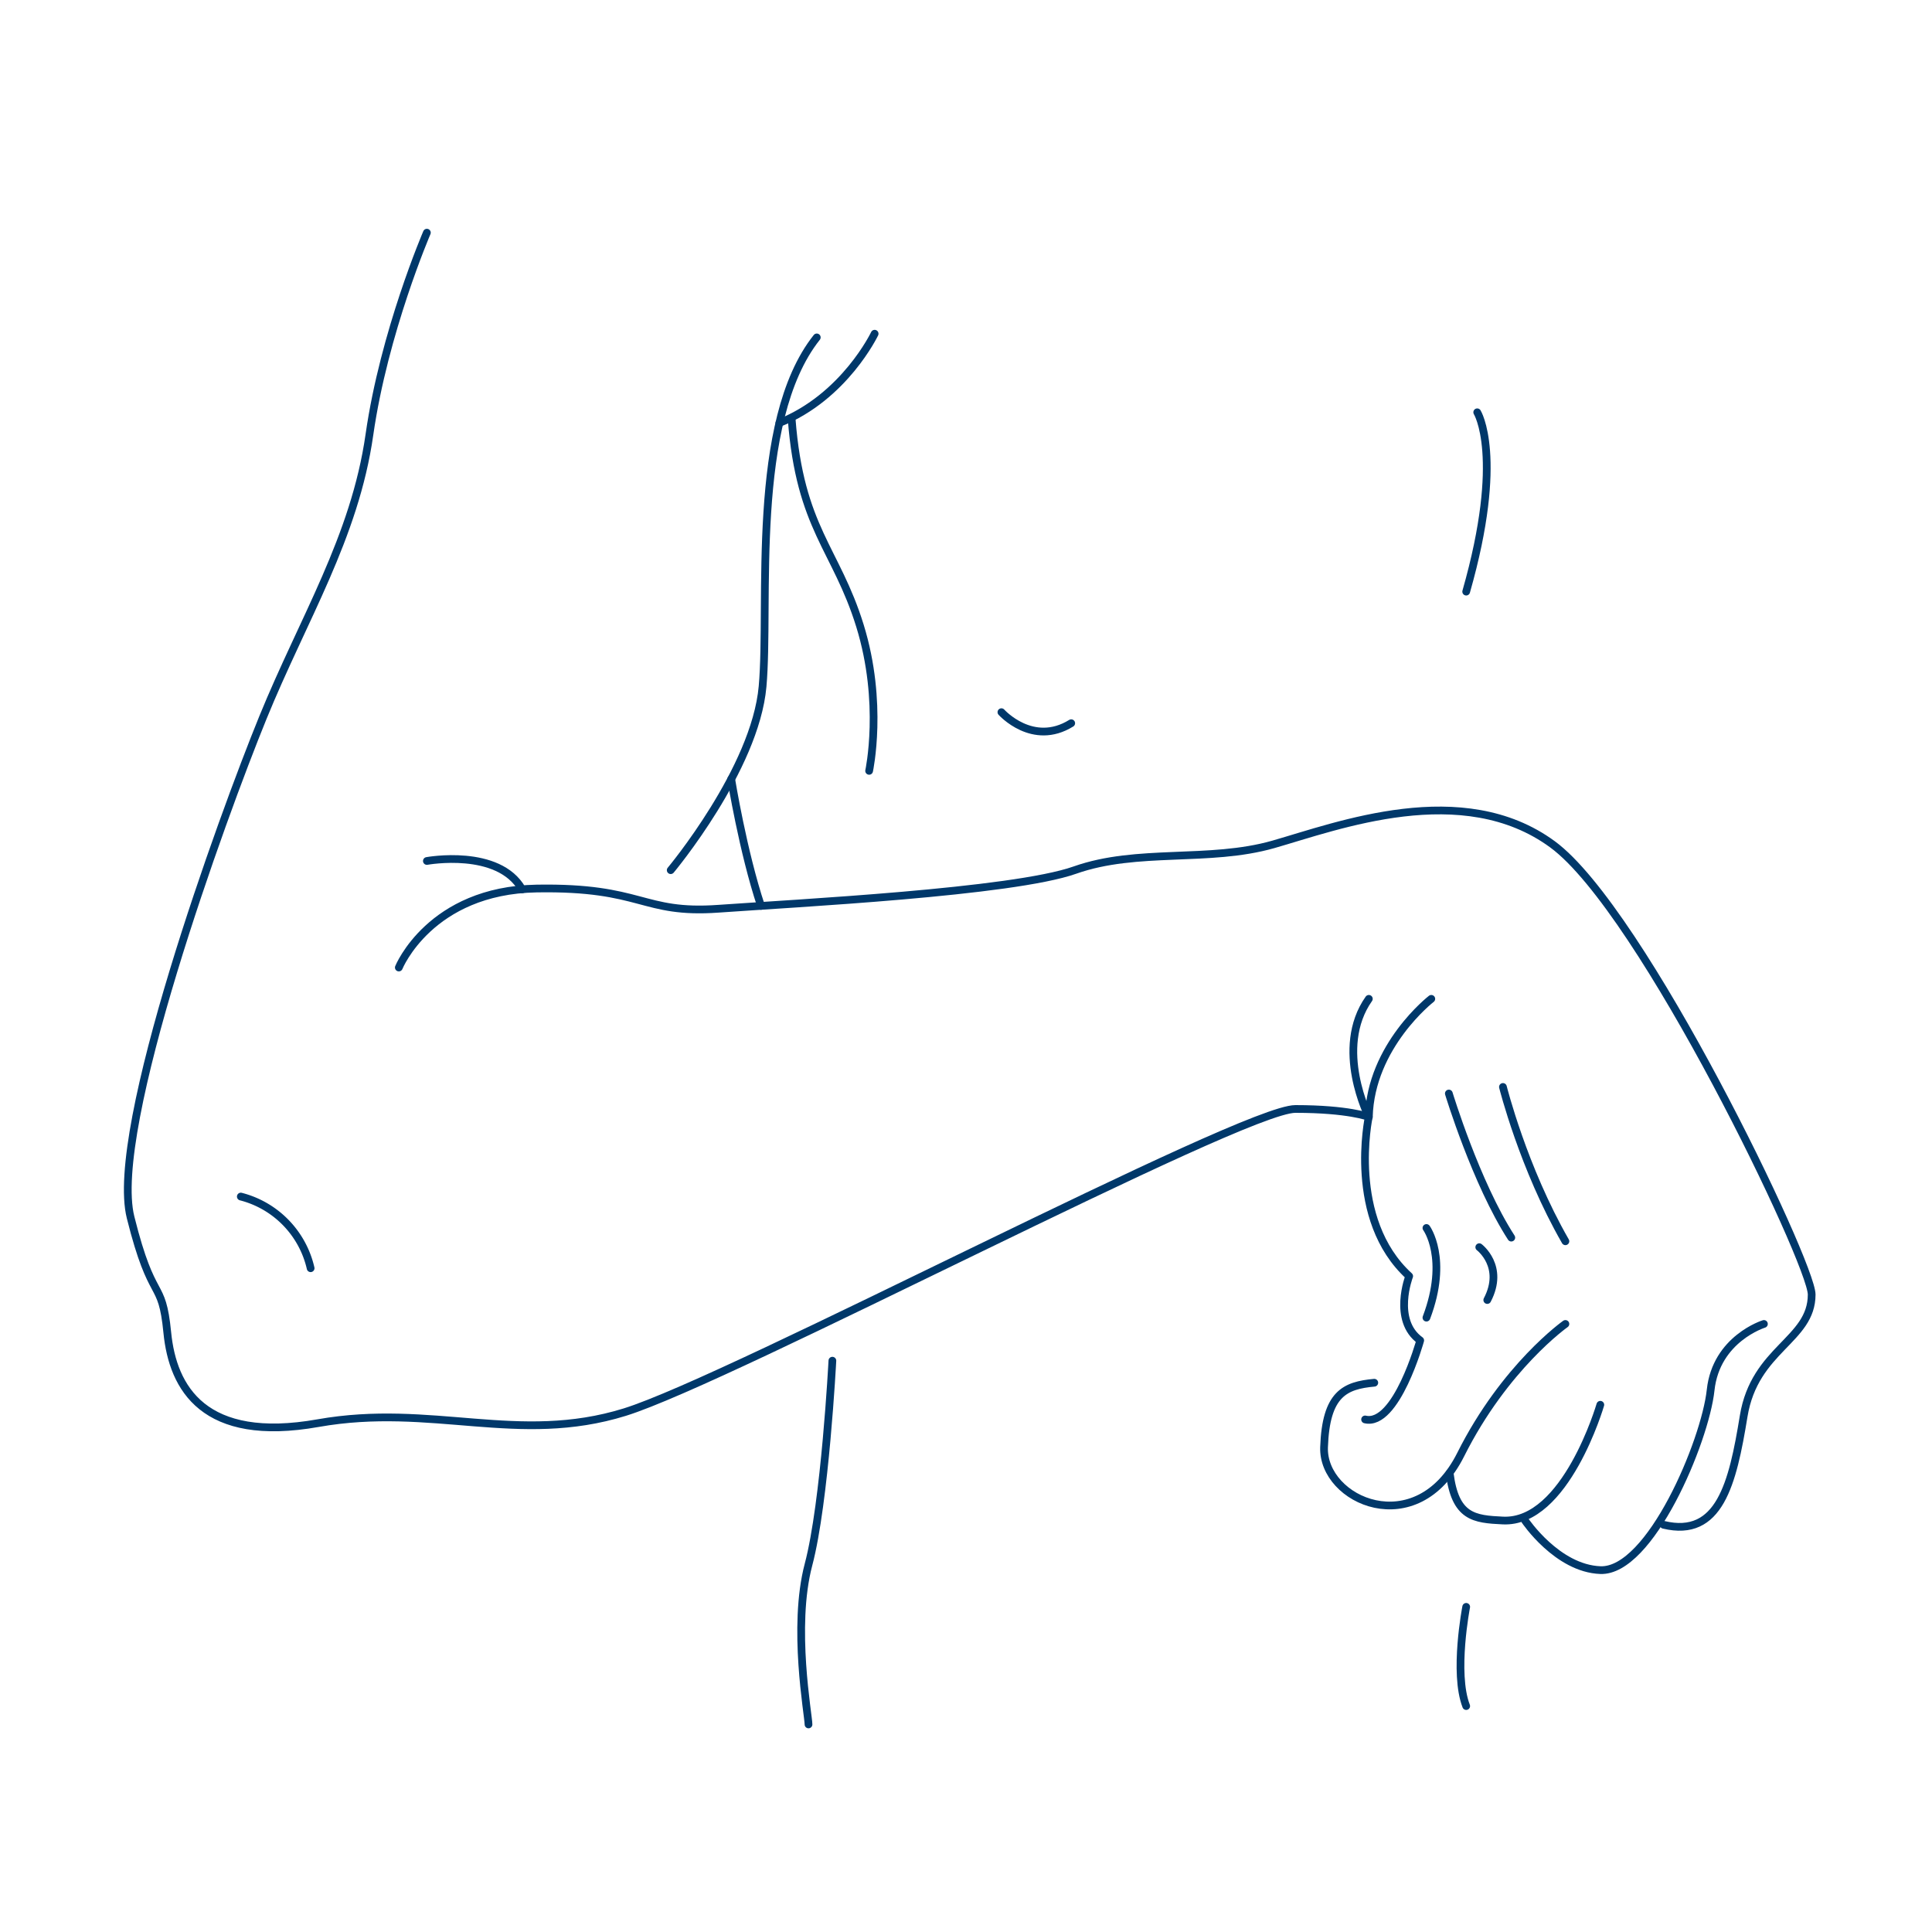 <svg id="Ebene_1" data-name="Ebene 1" xmlns="http://www.w3.org/2000/svg" width="1000" height="1000" viewBox="0 0 1000 1000"><defs><style>.cls-1{fill:none;stroke:#00386a;stroke-linecap:round;stroke-linejoin:round;stroke-width:4px;}</style></defs><title>Illu-</title><path class="cls-1" d="M220.95,120.43S198.82,171.78,191.21,225,157,320.12,136.06,371.47s-79.88,213-68.47,258.65,16.17,30.75,19,59.59,19,57.37,78,46.91,103.65,11.41,158.8-5.71S642.89,574,670.47,574s38,4.12,38,4.12-11.41,52.93,20.92,82.41c0,0-8.77,22.82,5.71,33.28,0,0-12.36,44.69-28.53,40.89"/><path class="cls-1" d="M810.25,685.27s-31.38,22.1-54.2,67.63-71.67,23.89-70.72-3.8,10.75-32,26-33.4"/><path class="cls-1" d="M828.32,727.11s-17.88,61.45-50.4,59.91c-14.94-.71-24.74-1.7-27.58-24.62"/><path class="cls-1" d="M913,685.27s-24.72,7.61-27.58,34.23-31.28,94.14-57.05,93.19c-22.37-.83-39-25.65-39-25.65"/><path class="cls-1" d="M206.43,500.79s16.17-39.94,71.32-40.89,54.2,13.31,94.14,10.46,152.14-8.56,184.48-20,69.42-3.8,102.7-13.31,97.94-34.23,144.54,0,134.09,216.69,134.11,233c0,23.77-29.51,28-35.21,63S890,796.2,861.08,789.23"/><path class="cls-1" d="M777.92,562.6s10.46,41.84,32.33,79.88"/><path class="cls-1" d="M738.32,635.6s11.6,15.75,0,46.41"/><path class="cls-1" d="M765.67,645.54s13.26,9.95,4.14,27.35"/><path class="cls-1" d="M749.92,566s14.09,46.41,32.32,74.59"/><path class="cls-1" d="M758.9,831.71s-6.66,34.23,0,51.35"/><path class="cls-1" d="M418.48,892.57c0-4.75-8.56-50.4,0-82.73s12.36-105.55,12.36-105.55"/><path class="cls-1" d="M347.16,450.4s43.74-52.3,47.55-95.09-6.66-136.93,28.05-180.67"/><path class="cls-1" d="M452.71,172.73s-15.53,32.65-49.3,46.18"/><path class="cls-1" d="M449.86,399s7.61-35.18-4.75-75.12-31-50.24-35.36-107.08"/><path class="cls-1" d="M378.47,403.27s6.08,37.54,15.43,65.63"/><path class="cls-1" d="M220.95,445.64s37.06-6.79,49.31,14.67"/><path class="cls-1" d="M124.65,619.34a49.72,49.72,0,0,1,36.13,37.09"/><path class="cls-1" d="M518.33,368.62s16.17,18.07,36.13,5.71"/><path class="cls-1" d="M764.61,213.4s14.26,22.82-5.71,92.82"/><path class="cls-1" d="M740.84,517s-31.35,24.26-32.33,61.17c0,0-18.08-35.5,0-61.17"/></svg>